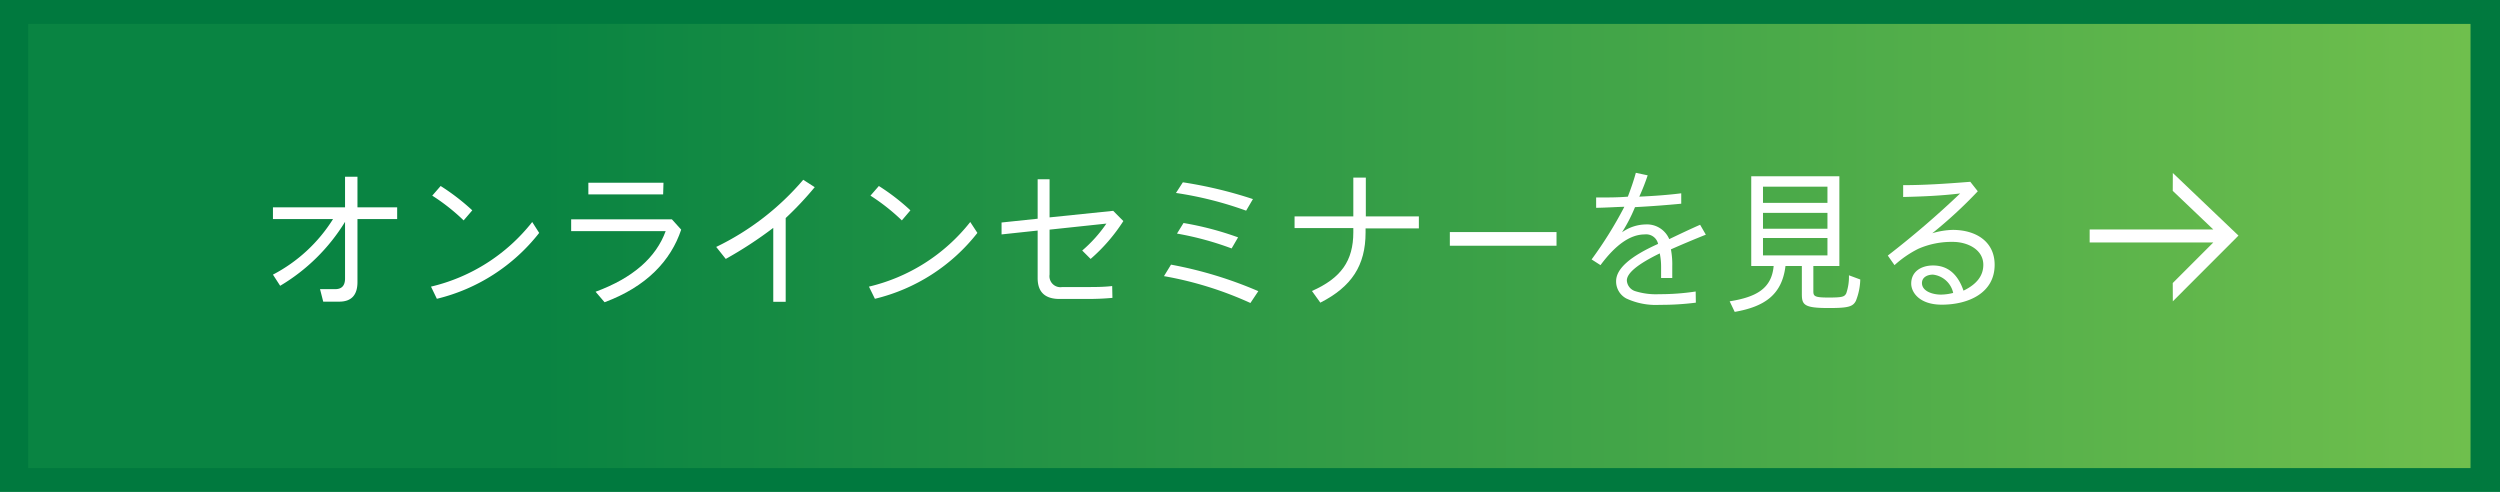 <svg id="Layer_1" data-name="Layer 1" xmlns="http://www.w3.org/2000/svg" xmlns:xlink="http://www.w3.org/1999/xlink" viewBox="0 0 297.86 58.61"><defs><style>.cls-1{fill:#00793e;}.cls-2{fill:url(#linear-gradient);}.cls-3{fill:#fff;}</style><linearGradient id="linear-gradient" x1="294.34" y1="29.31" x2="3.36" y2="29.31" gradientUnits="userSpaceOnUse"><stop offset="0" stop-color="#6fbf4d"/><stop offset="0.79" stop-color="#098442"/></linearGradient></defs><rect class="cls-1" width="297.86" height="58.61"/><rect class="cls-2" x="3.36" y="2.85" width="290.99" height="52.92"/><path class="cls-3" d="M179.54,425.25c0,1.54-.72,2.33-2.17,2.33h-1.91l-.38-1.49h1.81c.76,0,1.17-.4,1.17-1.27v-6.75a22.56,22.56,0,0,1-7.73,7.62l-.86-1.33a18.58,18.58,0,0,0,7.16-6.62h-7.16v-1.4h8.59V412.7h1.48v3.64h4.73v1.4h-4.73Z" transform="translate(-136.95 -391.64)"/><path class="cls-3" d="M201.19,419.39A22.07,22.07,0,0,1,189,427.24l-.7-1.45a21.67,21.67,0,0,0,12.06-7.7Zm-9-1.49a23.64,23.64,0,0,0-3.74-2.95l1-1.15a26.26,26.26,0,0,1,3.77,2.9Z" transform="translate(-136.95 -391.64)"/><path class="cls-3" d="M218.11,419c-1.23,3.7-4.14,6.8-9.13,8.65l-1.07-1.25c4.47-1.65,7.2-4.08,8.35-7.22H205v-1.41h12Zm-2.15-4.2h-8.91v-1.39H216Z" transform="translate(-136.95 -391.64)"/><path class="cls-3" d="M230.56,427.6h-1.48v-8.81a48,48,0,0,1-5.66,3.7l-1.14-1.43a31.71,31.71,0,0,0,10.37-8l1.37.88a39.43,39.43,0,0,1-3.46,3.68Z" transform="translate(-136.95 -391.64)"/><path class="cls-3" d="M253.4,419.39a22.07,22.07,0,0,1-12.21,7.85l-.71-1.45a21.73,21.73,0,0,0,12.07-7.7Zm-9-1.49a24.11,24.11,0,0,0-3.74-2.95l1-1.15a25.63,25.63,0,0,1,3.76,2.9Z" transform="translate(-136.95 -391.64)"/><path class="cls-3" d="M269.49,427.13c-1,.09-1.89.13-3.08.13H263.2c-1.75,0-2.62-.83-2.62-2.48v-5.67l-4.3.46v-1.42l4.3-.45V413H262v4.54l7.58-.78,1.21,1.22a20.86,20.86,0,0,1-3.9,4.51l-1-1a16.4,16.4,0,0,0,2.88-3.21L262,419v5.35a1.31,1.31,0,0,0,1.51,1.49h2.67c1.27,0,2.25,0,3.28-.12Z" transform="translate(-136.95 -391.64)"/><path class="cls-3" d="M285.93,427.74a42.48,42.48,0,0,0-10.3-3.2l.84-1.37a48.57,48.57,0,0,1,10.4,3.16Zm-.51-11a43,43,0,0,0-8.36-2.11l.82-1.27a51.24,51.24,0,0,1,8.35,2Zm-1.73,4.5a36.65,36.65,0,0,0-6.51-1.77l.78-1.26a37.18,37.18,0,0,1,6.5,1.71Z" transform="translate(-136.95 -391.64)"/><path class="cls-3" d="M306,418.85h-6.35v.5c0,3.92-1.67,6.46-5.39,8.35l-1-1.39c3.46-1.53,4.93-3.58,4.93-7v-.5h-7v-1.39h7v-4.62h1.49v4.62H306Z" transform="translate(-136.95 -391.64)"/><path class="cls-3" d="M322.4,420.92H309.69v-1.63H322.4Z" transform="translate(-136.95 -391.64)"/><path class="cls-3" d="M339,427.7a32.75,32.75,0,0,1-4.29.26,8.33,8.33,0,0,1-4-.76,2.3,2.3,0,0,1-1.21-2.06c0-1.48,1.67-2.95,5-4.44a1.45,1.45,0,0,0-1.59-1.13c-1.69,0-3.44,1.19-5.27,3.66l-1.06-.68a47.74,47.74,0,0,0,3.9-6.27c-.64,0-2,.1-3.36.12v-1.23c1.43,0,2.64,0,3.78-.1.36-.95.69-1.89.95-2.84l1.41.3a24.3,24.3,0,0,1-1,2.54c1.75-.08,3.44-.2,5-.4v1.24c-1.67.16-3.44.3-5.51.41a18.57,18.57,0,0,1-1.55,3,5,5,0,0,1,2.81-.94,2.88,2.88,0,0,1,2.82,1.75c1.15-.55,2.49-1.19,3.68-1.71l.68,1.18c-1.32.53-2.67,1.09-4.16,1.75a9.47,9.47,0,0,1,.16,2v1.41h-1.33v-1.33a7.74,7.74,0,0,0-.16-1.6c-2.63,1.28-3.92,2.35-3.92,3.23a1.42,1.42,0,0,0,1,1.27,8.22,8.22,0,0,0,2.85.36,28.19,28.19,0,0,0,4.35-.32Z" transform="translate(-136.95 -391.64)"/><path class="cls-3" d="M358.59,424.94a7.34,7.34,0,0,1-.52,2.54c-.36.7-.91.86-3.24.86-2.9,0-3.2-.36-3.2-1.65v-3.36h-1.95c-.42,3.48-2.55,4.85-6.05,5.47l-.6-1.26c3.17-.51,5-1.51,5.24-4.21H345.6V412.64h10.5v10.69H353v3c0,.6.14.76,1.79.76s1.91-.08,2.13-.5a6.06,6.06,0,0,0,.32-2.15ZM347,415.81h7.68v-1.93H347Zm0,3.08h7.68V417H347Zm0,3.18h7.68V420H347Z" transform="translate(-136.95 -391.64)"/><path class="cls-3" d="M372.59,414.43a53.28,53.28,0,0,1-5.42,5,9.27,9.27,0,0,1,2.43-.4c2.75,0,5,1.37,5,4.16,0,3.36-3.12,4.75-6.3,4.75-2.69,0-3.64-1.49-3.64-2.51,0-1.45,1.21-2.16,2.6-2.16,1.87,0,3,1.17,3.63,3,1.57-.76,2.36-1.77,2.36-3.08,0-1.85-1.93-2.73-3.62-2.73a9.88,9.88,0,0,0-4.12.82,12.58,12.58,0,0,0-2.84,1.95l-.8-1.14a109.9,109.9,0,0,0,8.62-7.4c-2.15.26-4.28.36-6.79.42V413.7c2.49,0,5-.16,8-.4Zm-5.34,9.93c-.67,0-1.31.32-1.31,1,0,1,1.31,1.38,2.25,1.38a6,6,0,0,0,1.47-.2A2.79,2.79,0,0,0,367.25,424.36Z" transform="translate(-136.95 -391.64)"/><polygon class="cls-3" points="258.88 20.61 258.87 22.74 263.7 27.34 248.97 27.34 248.97 28.89 263.7 28.89 258.87 33.72 258.88 35.9 266.7 28.07 258.88 20.61"/></svg>